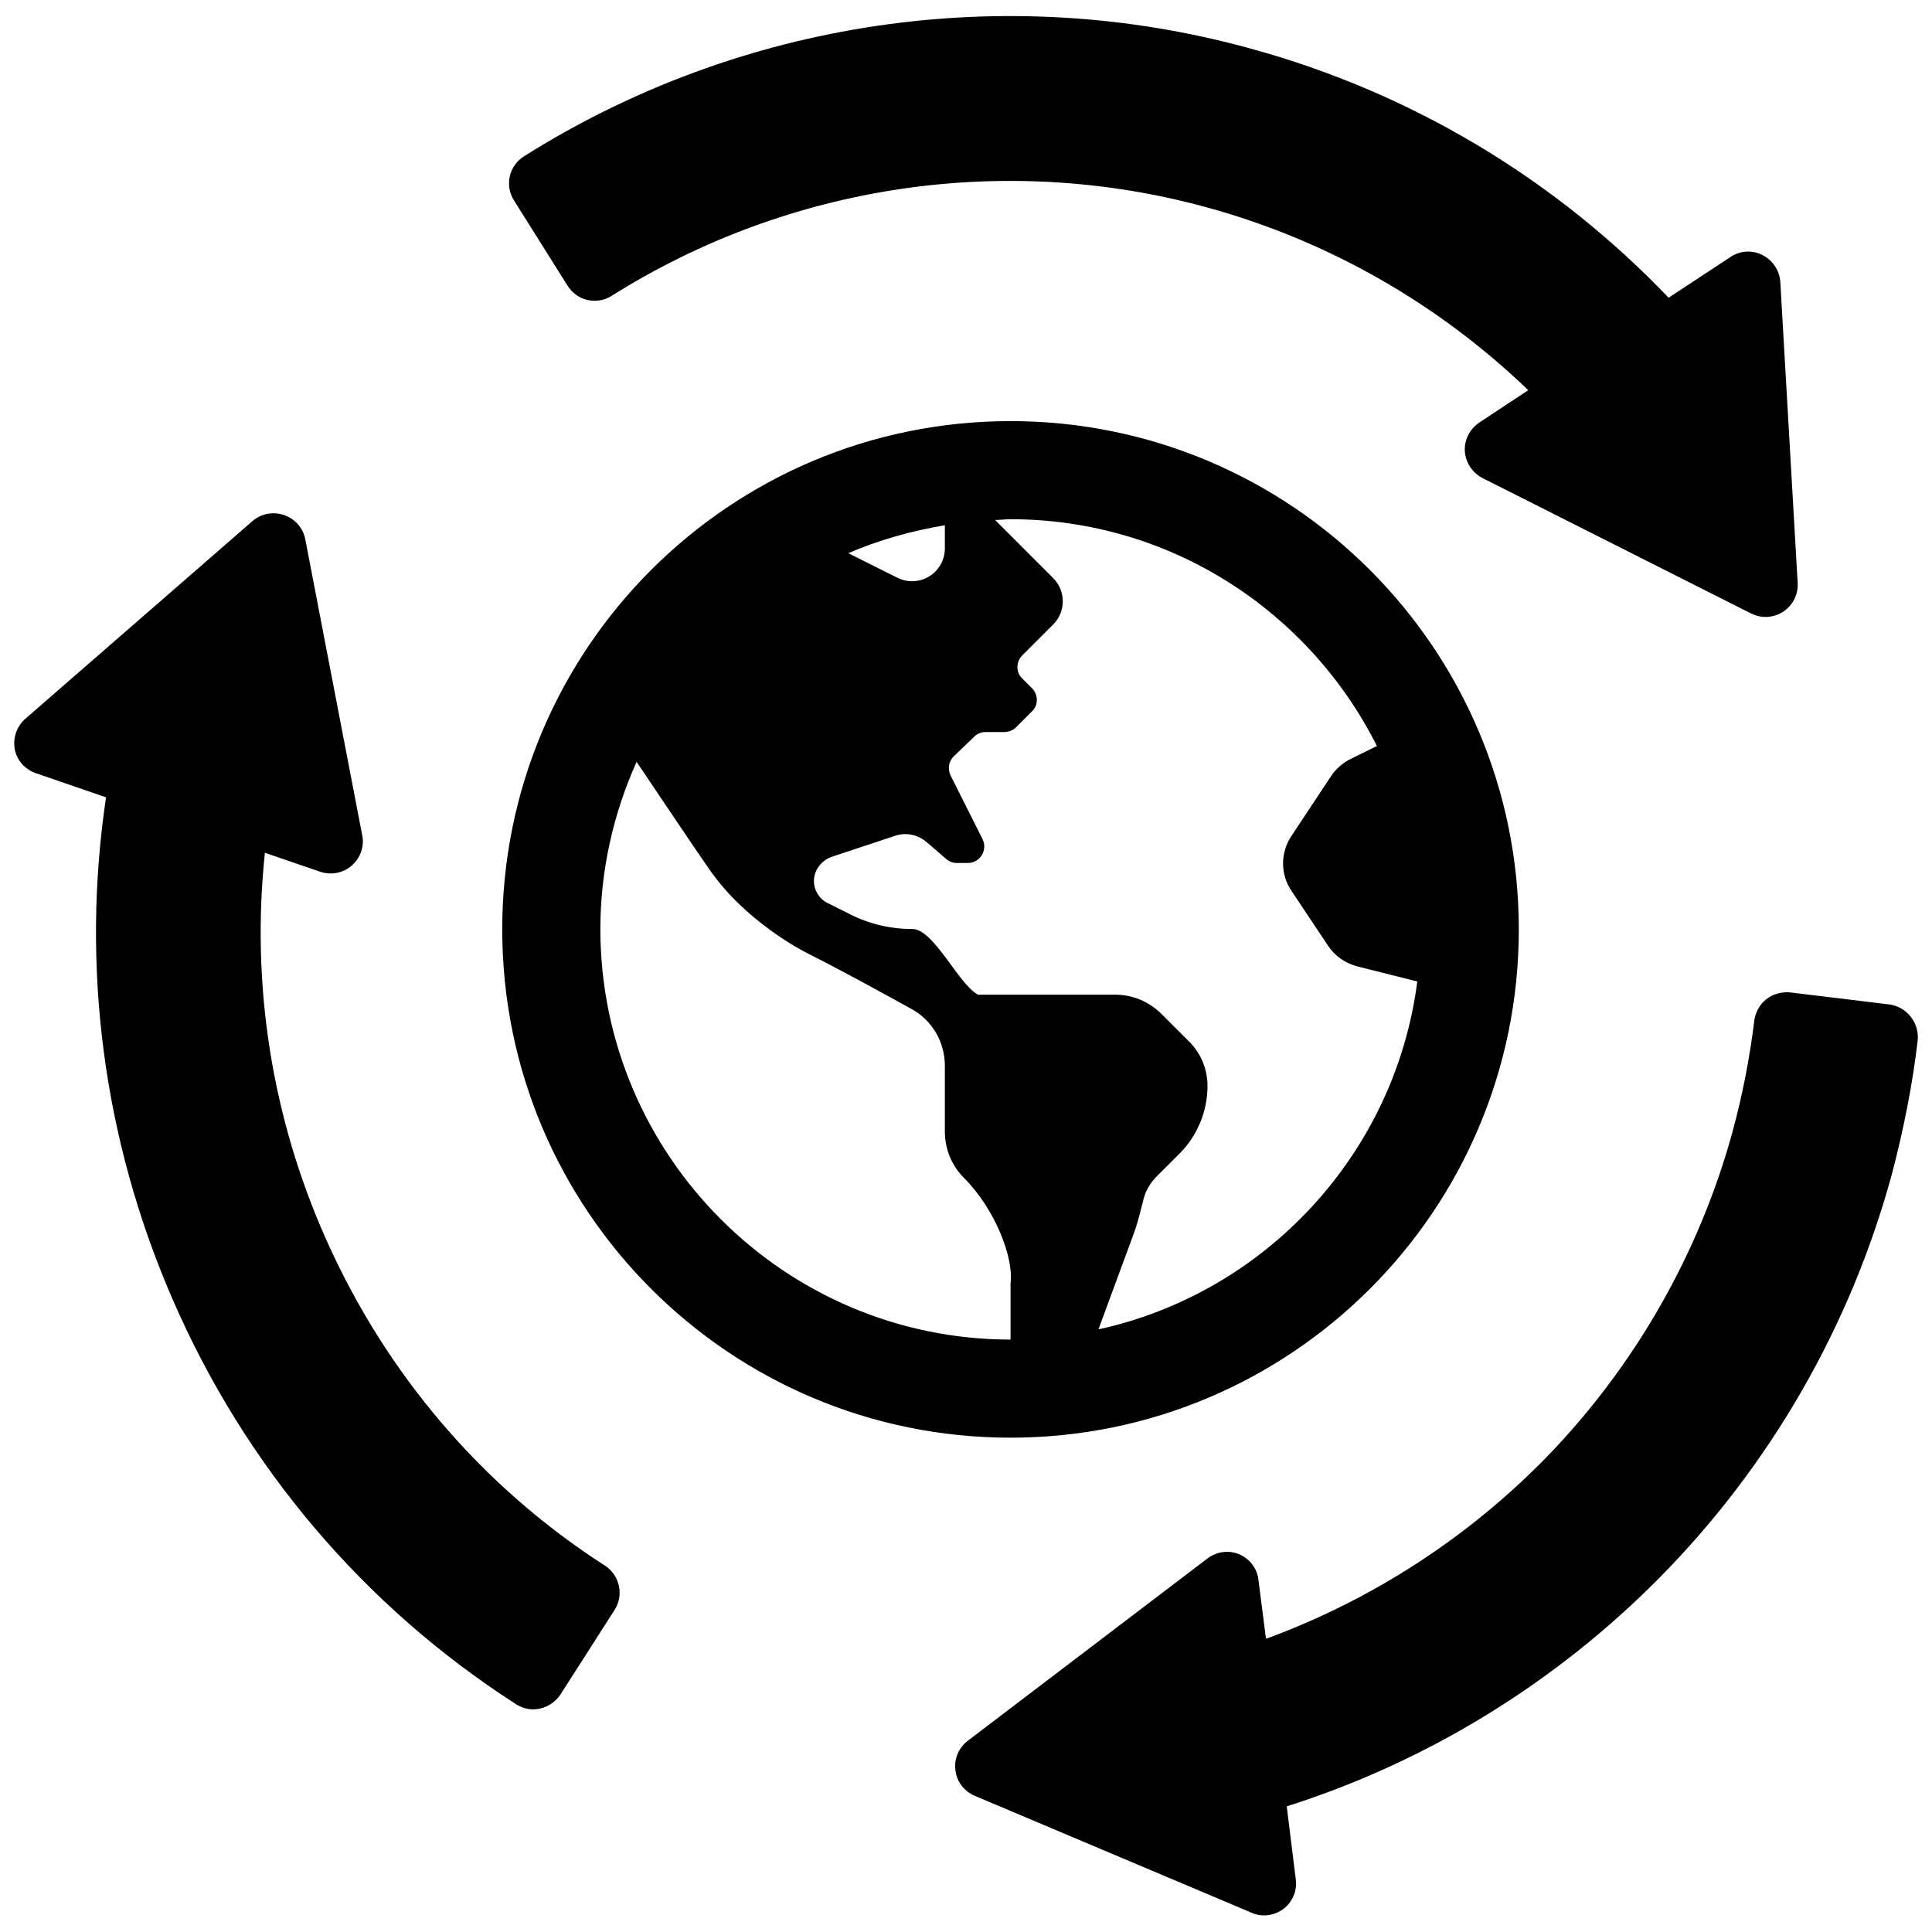 <?xml version="1.0" encoding="utf-8"?>
<!-- Generator: Adobe Illustrator 26.0.1, SVG Export Plug-In . SVG Version: 6.00 Build 0)  -->
<svg version="1.1" id="Layer_1" xmlns="http://www.w3.org/2000/svg" xmlns:xlink="http://www.w3.org/1999/xlink" x="0px" y="0px"
	 viewBox="0 0 512 512" style="enable-background:new 0 0 512 512;" xml:space="preserve">
<g id="Layer_1_00000022526343348107592450000011327157118247653803_">
</g>
<path id="Layer_2_00000029008687961745872760000012858818991534631866_" d="M508.2,275.8c-1.4,11.9-3.8,23.9-6.9,35.6
	c-11,40.3-32.3,77.2-61.6,106.8c-27.5,27.8-61.5,48.7-98.7,60.5l2.4,19.4c0.4,3-0.9,6-3.3,7.8c-1.5,1.1-3.3,1.7-5.1,1.7
	c-1.1,0-2.2-0.2-3.3-0.7l-73.4-31c-2.8-1.2-4.8-3.8-5.1-6.8c-0.4-3,0.9-6,3.3-7.8L320,413c2.4-1.8,5.6-2.3,8.4-1.1
	c2.8,1.2,4.8,3.8,5.1,6.8l2,15.6c28.1-10.3,53.7-26.9,74.6-48.4c23.3-24.1,40.3-53.9,49.1-86.2c2.6-9.6,4.5-19.4,5.7-29.2
	c0.3-2.2,1.4-4.3,3.2-5.7c1.8-1.4,4-2,6.3-1.8l26.4,3.2C505.4,266.9,508.7,271.1,508.2,275.8z M160.3,414.9
	c-32.5-20.9-58-50.8-73.9-86.5C72,296.1,66.5,260.9,70.2,226l14.6,5c2.9,1,6.1,0.4,8.4-1.6s3.4-5.1,2.8-8l-15.1-78.5
	c-0.6-3-2.7-5.4-5.6-6.4s-6.1-0.4-8.4,1.6L6.7,190.5c-2.3,2-3.3,5.1-2.8,8s2.7,5.4,5.6,6.4l18.6,6.4c-6.7,45-0.7,90.7,17.5,132.7
	c19.2,44.4,50.7,81.6,91.1,107.6c1.4,0.9,3,1.4,4.6,1.4c0.6,0,1.2-0.1,1.8-0.2c2.2-0.5,4.1-1.8,5.4-3.7l14.4-22.5
	C165.4,422.7,164.2,417.4,160.3,414.9z M150.4,75.7c1.2,1.9,3.1,3.3,5.3,3.8s4.5,0.1,6.4-1.1C209.1,48.8,266.6,40.3,320,55
	c32,8.8,61.2,25.5,85,48.4l-13,8.6c-2.5,1.7-4,4.6-3.8,7.6s2,5.7,4.7,7.1l71.2,35.9c1.2,0.6,2.5,0.9,3.8,0.9c1.6,0,3.3-0.5,4.7-1.4
	c2.5-1.7,4-4.6,3.8-7.6l-4.6-79.8c-0.2-3-2-5.7-4.7-7.1s-6-1.2-8.5,0.5l-16.4,10.8c-30.2-31.6-68.3-54.4-110.7-66
	c-65-18-135.3-7.6-192.6,28.5c-4,2.5-5.2,7.7-2.7,11.7L150.4,75.7z M267.8,381c-74.4,0-134.7-60.3-134.7-134.7
	s60.3-134.7,134.7-134.7s134.7,60.3,134.7,134.7S342.2,381,267.8,381z M224.8,146.6l13,6.5c5.8,2.9,12.6-1.3,12.6-7.8v-6.1
	C241.5,140.7,232.9,143.1,224.8,146.6z M215.7,233.5c0,2.4,1.4,4.7,3.6,5.8l6,3c5.1,2.6,10.8,3.9,16.5,3.9s12.3,14.8,17.4,17.4h36.3
	c4.6,0,9,1.8,12.3,5.1l7.4,7.4c3.1,3.1,4.8,7.3,4.8,11.7c0,6.7-2.7,13.2-7.4,17.9l-6.1,6.1c-1.6,1.6-2.8,3.6-3.4,5.8
	c-0.8,3.1-1.5,6.2-2.6,9.2l-9.4,25.5c44.3-9.7,78.6-46.5,84.5-92.2l-15.9-4c-3.1-0.8-5.9-2.7-7.7-5.4l-9.8-14.7
	c-2.9-4.3-2.9-10,0-14.4l10.6-16c1.2-1.8,3-3.4,5-4.4l7.1-3.5c-17.9-35.6-54.6-60.1-97.1-60.1c-1.4,0-2.8,0.2-4.1,0.2l15.4,15.4
	c3.4,3.4,3.4,8.9,0,12.3l-2.6,2.6l-5.6,5.6c-1.7,1.7-1.7,4.5,0,6.1l2.6,2.6c1.7,1.7,1.7,4.5,0,6.1l-4.3,4.3c-0.8,0.8-2,1.2-3.1,1.2
	h-4.9c-1.1,0-2.2,0.4-3,1.2l-5.4,5.2c-1.4,1.3-1.7,3.4-0.9,5.1l8.5,16.9c1.4,2.9-0.7,6.3-3.9,6.3h-3c-1,0-2-0.4-2.8-1.1l-5.1-4.4
	c-2.3-2-5.5-2.7-8.4-1.7l-16.9,5.6C217.5,228.2,215.7,230.7,215.7,233.5z M267.8,355v-14.9c0.9-6.8-4.1-19.7-12.3-27.9
	c-3.3-3.3-5.1-7.7-5.1-12.3v-17.4c0-6.4-3.4-12.2-9-15.2c-7.8-4.3-18.9-10.4-26.5-14.2c-6.2-3.1-12-7.2-17.2-11.8l-0.4-0.4
	c-3.7-3.3-7-7.1-9.8-11.2c-5.1-7.4-13.4-19.8-18.8-27.8c-6.1,13.6-9.6,28.6-9.6,44.4C159.2,306.2,207.9,355,267.8,355z"/>
</svg>
